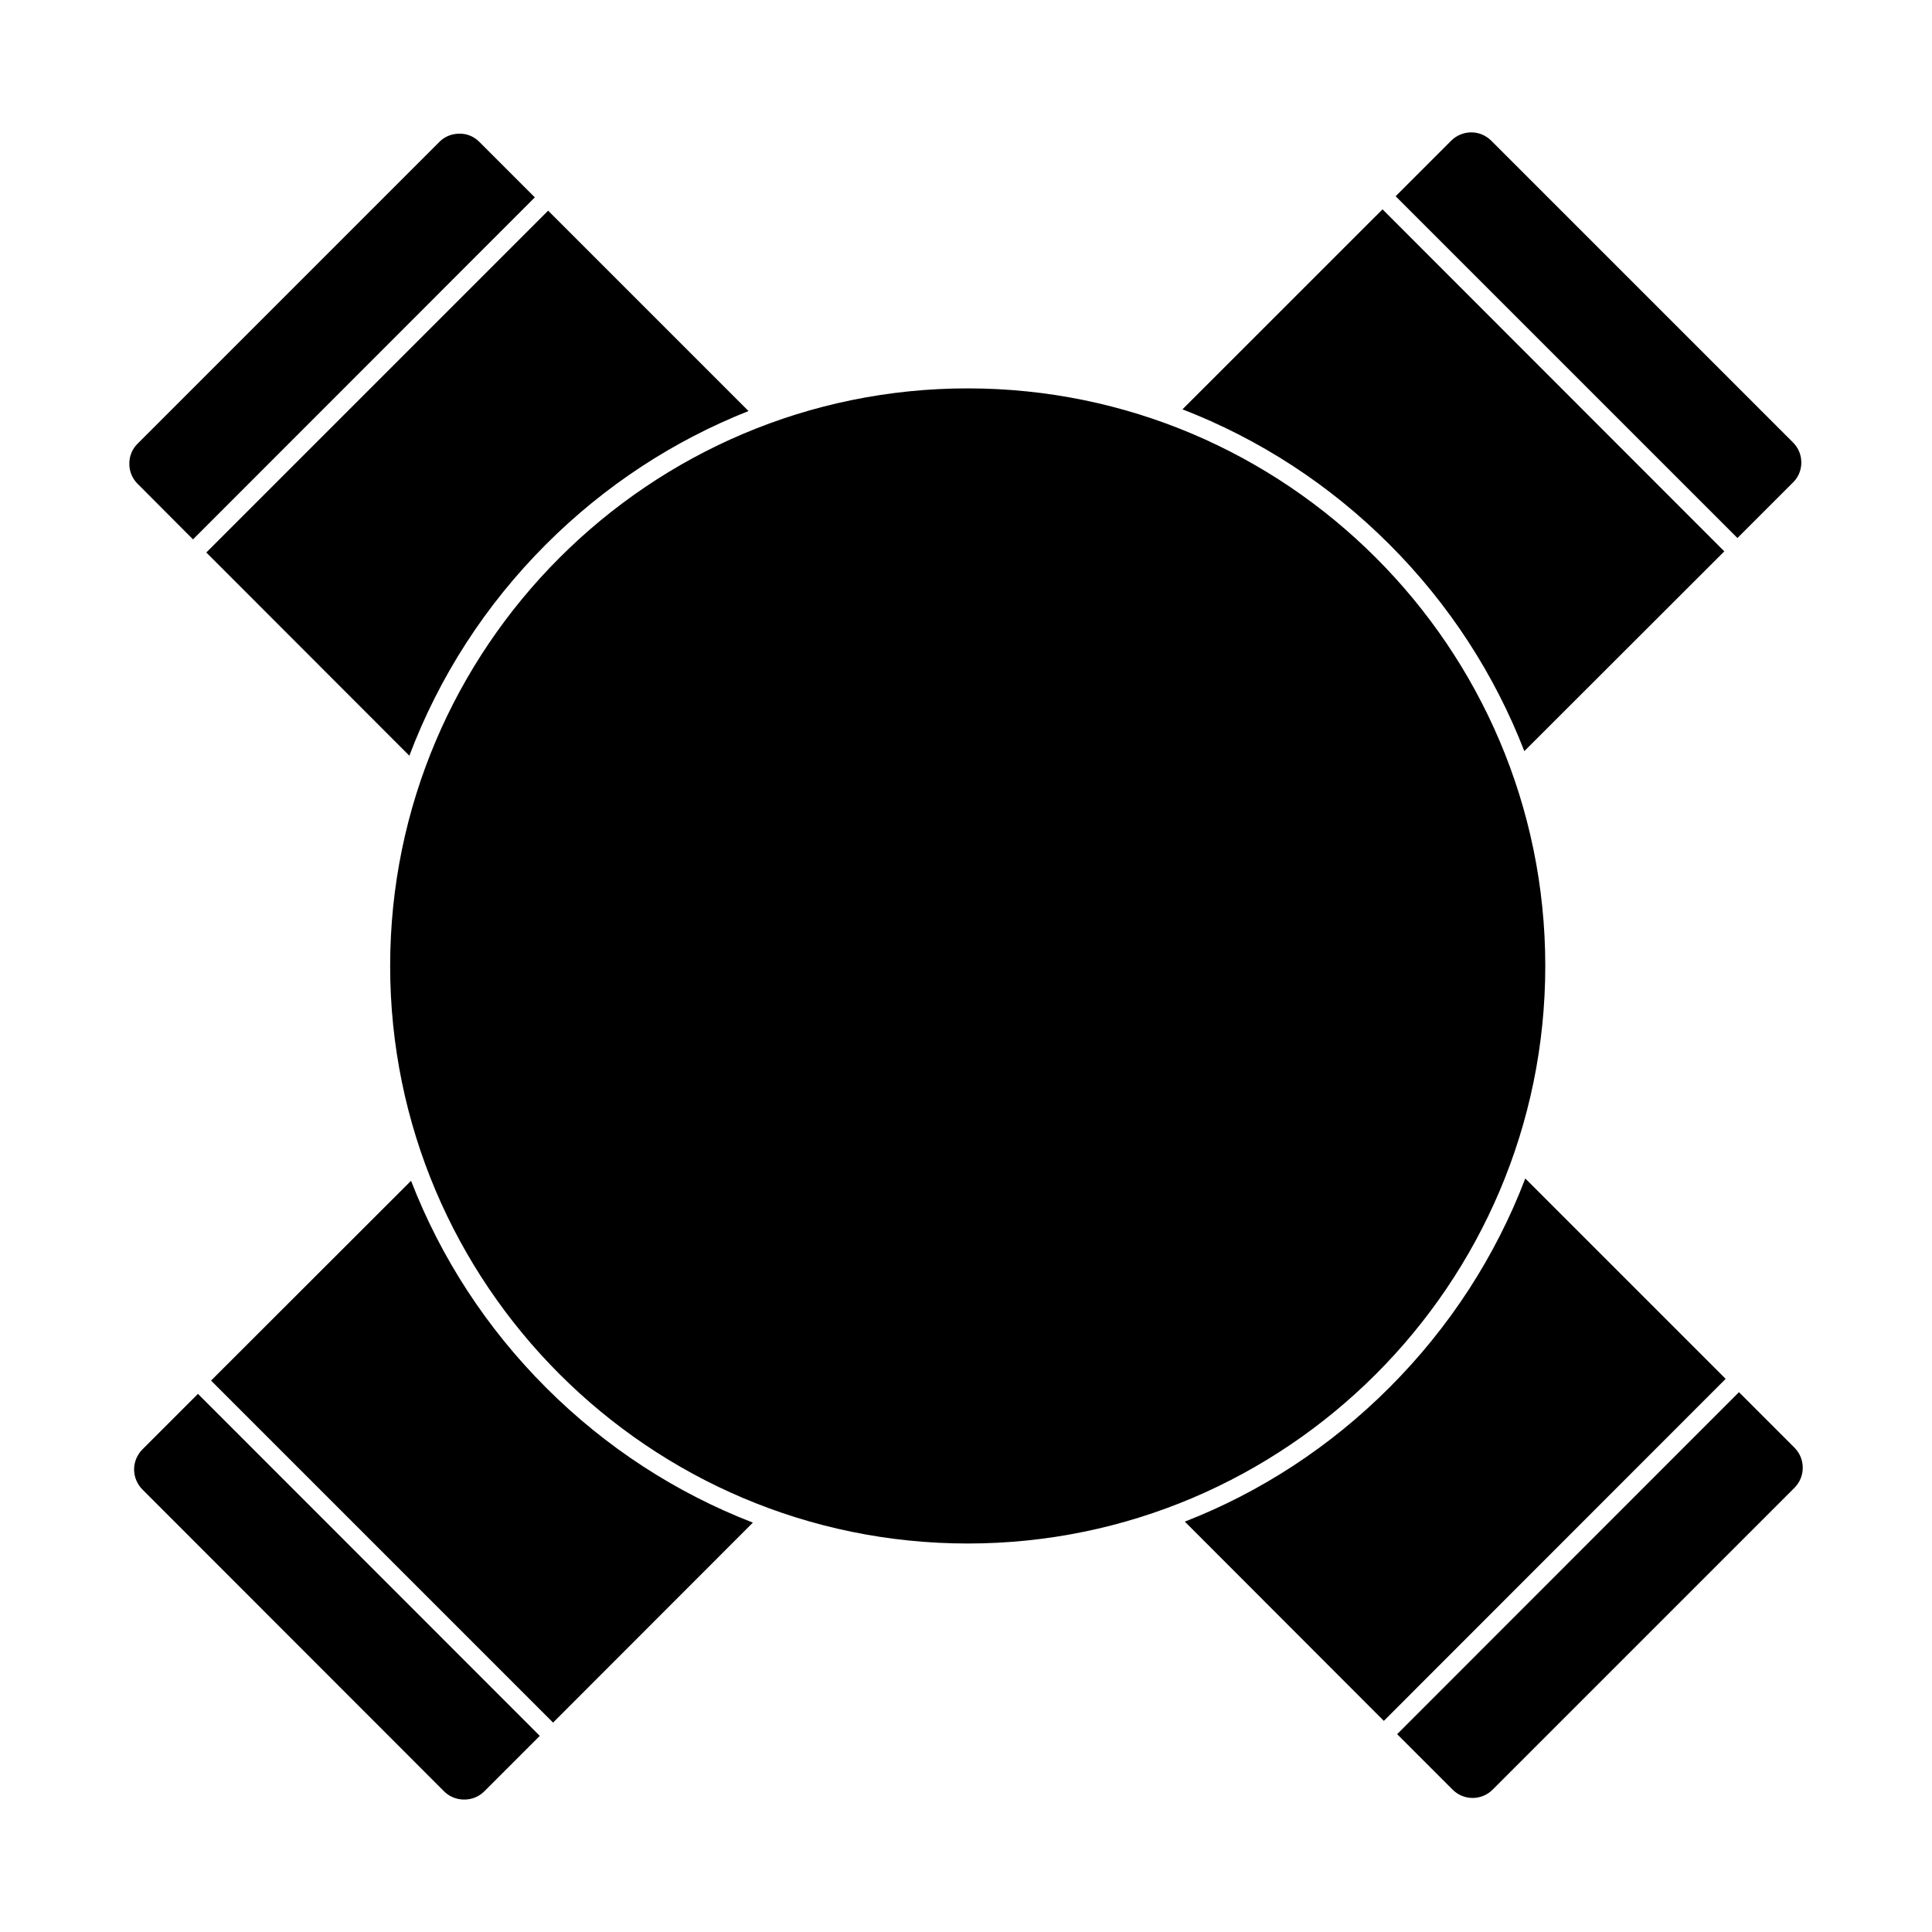 <?xml version="1.0" encoding="UTF-8"?>
<!-- The Best Svg Icon site in the world: iconSvg.co, Visit us! https://iconsvg.co -->
<svg fill="#000000" width="800px" height="800px" version="1.1" viewBox="144 144 512 512" xmlns="http://www.w3.org/2000/svg">
 <path d="m539.2 181.29 79.953 79.953c1.461 1.461 2.215 3.324 2.215 5.34 0 1.965-0.754 3.879-2.215 5.289l-14.711 14.711-90.582-90.578 14.711-14.711c1.41-1.41 3.324-2.215 5.344-2.215 1.961-0.004 3.875 0.801 5.285 2.211zm-28.816 18.188 90.578 90.637-53 52.949c-7.863-20.305-19.902-38.945-35.777-54.816-15.863-15.871-34.512-27.91-54.816-35.77zm-239.36-17.883 14.711 14.711-90.586 90.637-14.711-14.762c-1.41-1.41-2.168-3.273-2.168-5.289s0.754-3.879 2.168-5.289l80.004-80.008c1.41-1.41 3.273-2.168 5.289-2.168 2.019-0.051 3.883 0.758 5.293 2.168zm-72.348 108.82 90.586-90.586 53.102 53.102c-19.852 7.859-38.09 19.75-53.656 35.316-16.172 16.172-28.363 35.215-36.223 56.023zm63.027 328.33-79.953-80.008c-1.41-1.41-2.215-3.324-2.215-5.34 0-1.969 0.805-3.883 2.215-5.297l14.711-14.711 90.586 90.637-14.711 14.711c-1.41 1.41-3.324 2.168-5.289 2.168-2.019 0.004-3.934-0.75-5.344-2.16zm28.867-18.238-90.637-90.637 53-52.949c7.859 20.305 19.902 38.945 35.77 54.816 15.871 15.871 34.512 27.91 54.816 35.777zm-43.176-200.52c0-84.387 68.668-153.06 153.06-153.06 84.387 0 153.06 68.668 153.06 153.06 0 84.387-68.668 153.06-153.06 153.06-84.391-0.004-153.06-68.672-153.06-153.06zm264.8 111.74c16.027-16.02 28.168-34.863 36.023-55.418l53.102 53.102-90.586 90.637-52.746-52.801c20.051-7.809 38.488-19.801 54.207-35.52zm16.777 106.56-14.711-14.711 90.586-90.637 14.711 14.711c2.922 2.922 2.922 7.707 0 10.629l-80.004 80.008c-2.922 2.922-7.66 2.922-10.582 0z"/>
</svg>